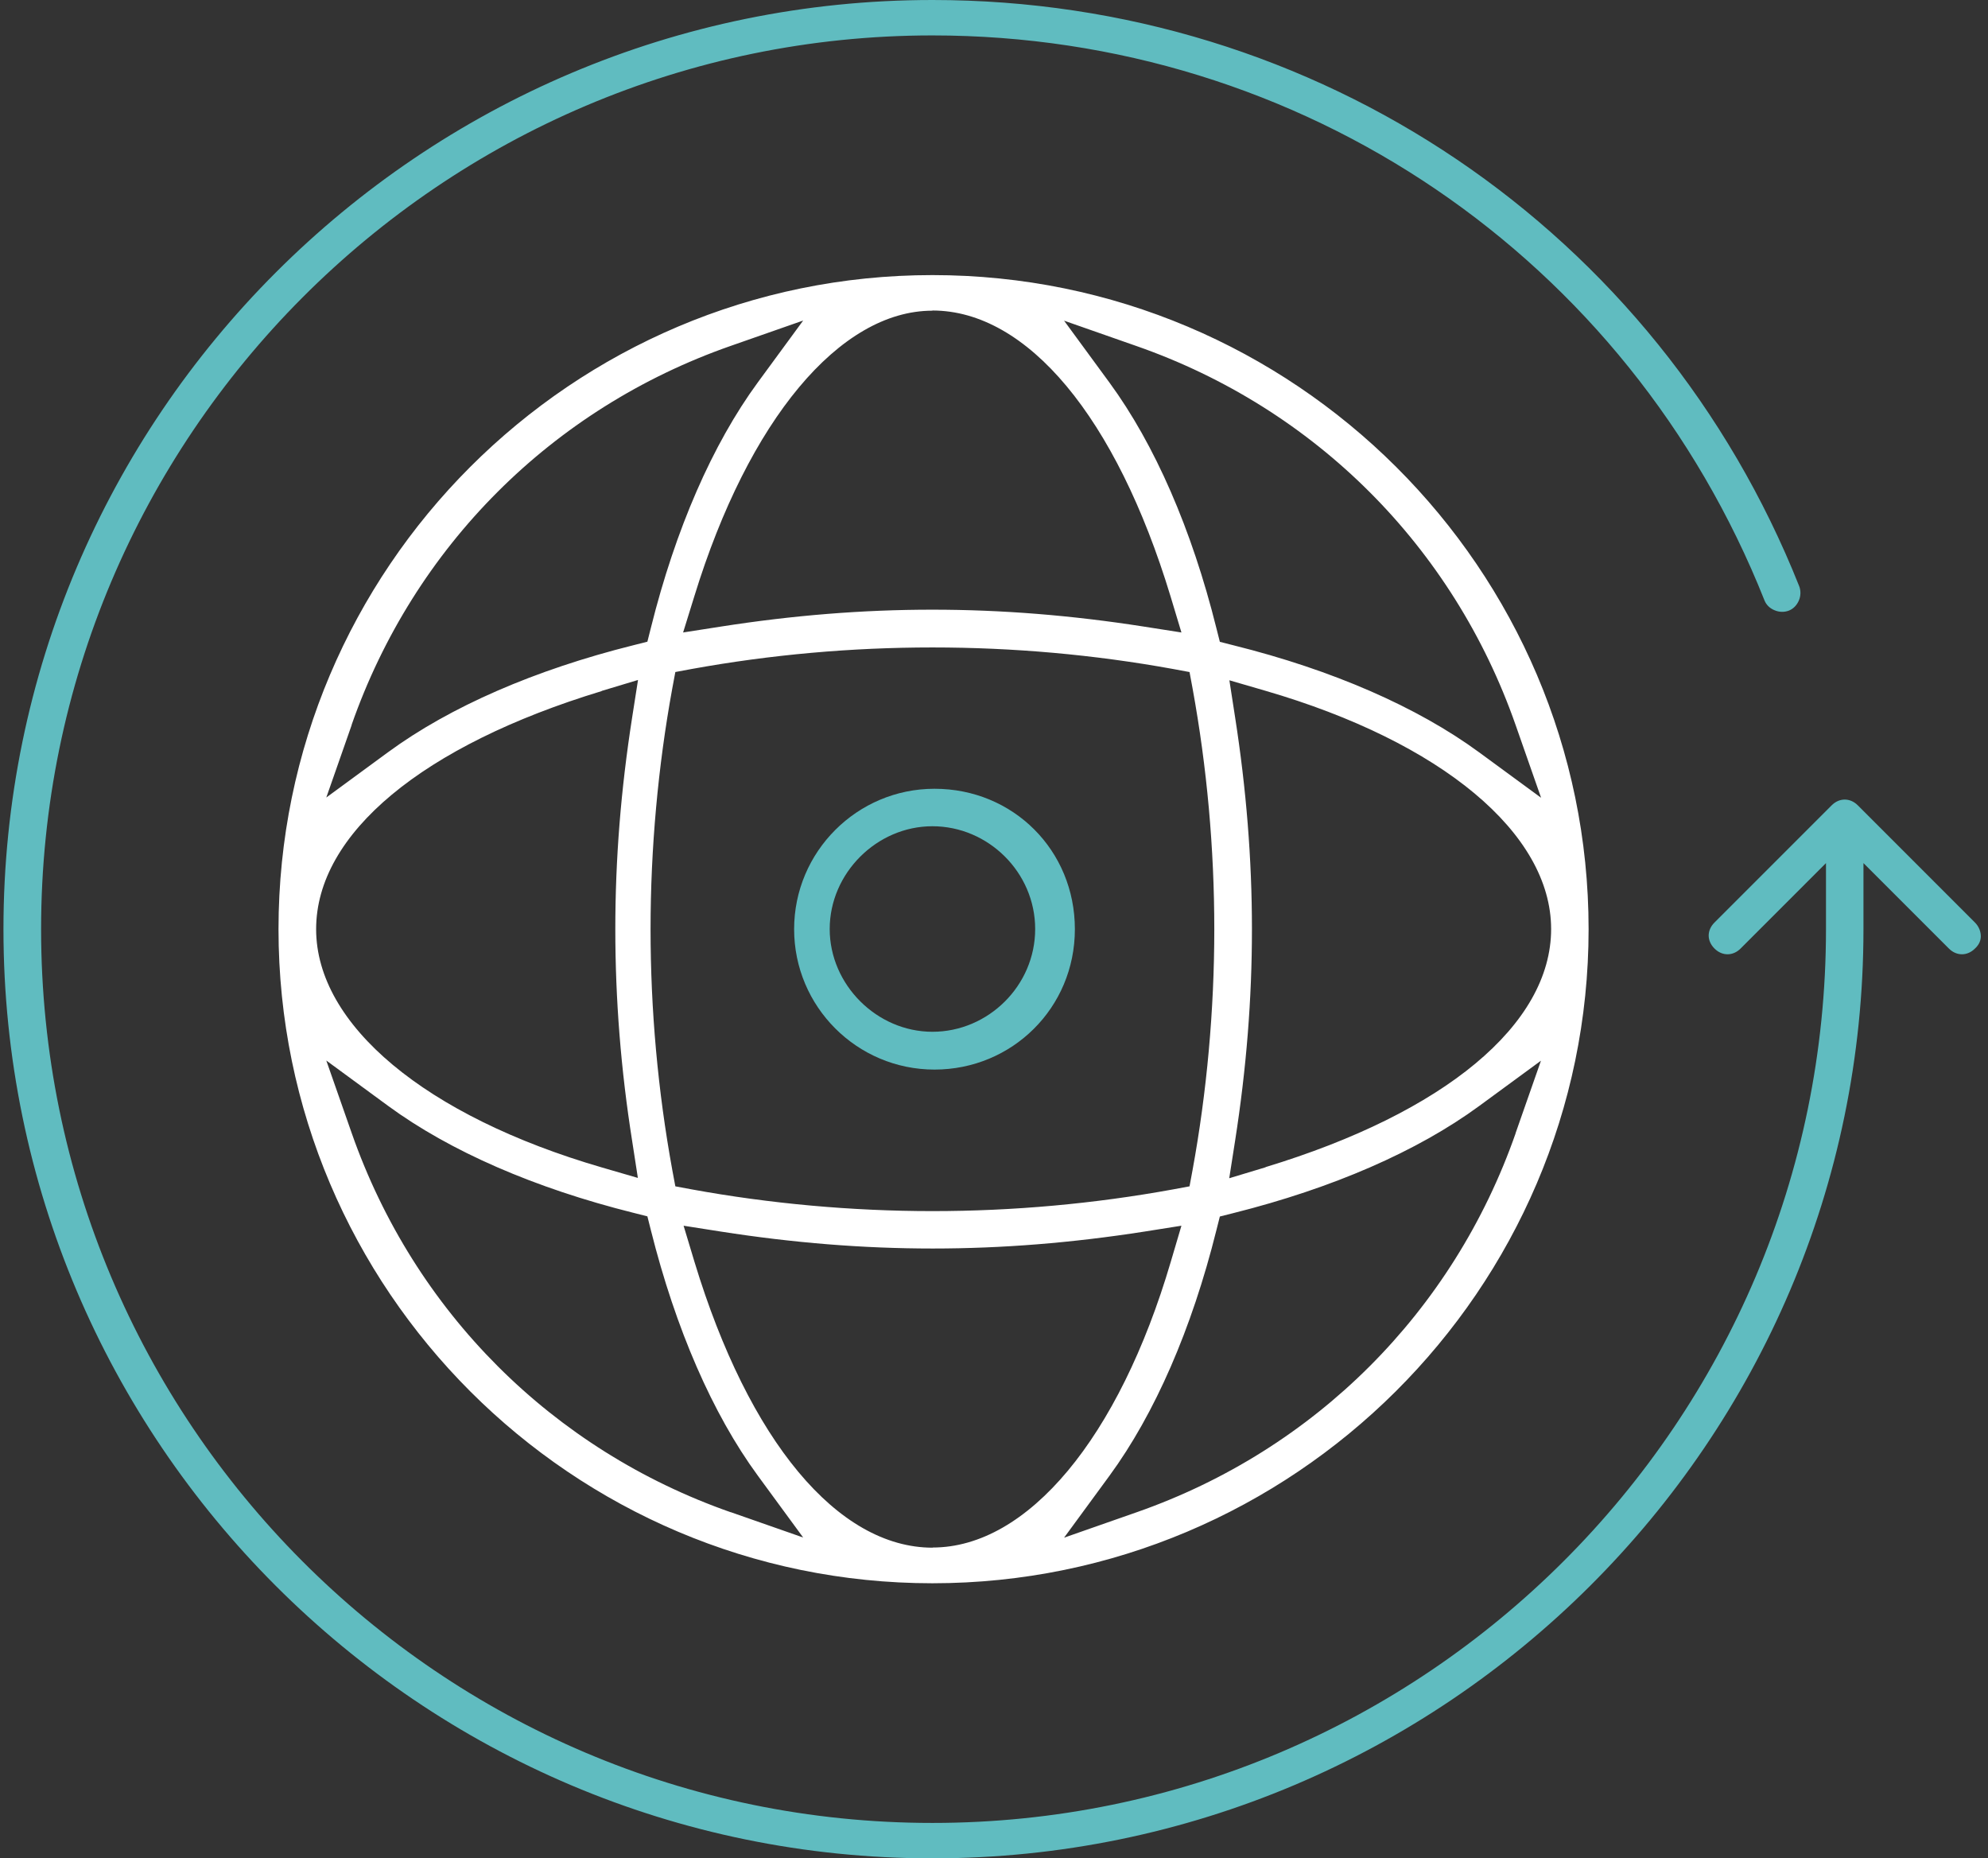 <?xml version="1.0" encoding="UTF-8"?>
<svg xmlns="http://www.w3.org/2000/svg" width="107" height="100" viewBox="0 0 107 100" fill="none">
  <rect x="0" y="0" width="107" height="100" fill="#333333" stroke="none"/>
  <g clip-path="url(#clip0_2179_488)">
    <path d="M50.186 14.803C30.776 14.803 14.99 30.598 14.99 50C14.99 69.402 30.785 85.197 50.186 85.197C69.588 85.197 85.503 69.402 85.503 50C85.503 30.598 69.656 14.803 50.186 14.803ZM50.186 16.709C55.289 16.709 60.075 22.453 62.998 32.077L63.588 34.034L61.571 33.718C53.802 32.504 46.562 32.504 38.793 33.718L36.767 34.034L37.374 32.077C40.289 22.598 45.203 16.718 50.186 16.718V16.709ZM64.024 36.162L64.186 37.034C64.964 41.299 65.357 45.658 65.357 50C65.357 54.342 64.956 58.761 64.186 62.966L64.024 63.838L63.152 64C58.887 64.778 54.528 65.171 50.186 65.171C45.844 65.171 41.426 64.769 37.221 64L36.349 63.838L36.186 62.966C35.408 58.701 35.015 54.342 35.015 50C35.015 45.658 35.417 41.239 36.186 37.034L36.349 36.162L37.221 36C45.75 34.453 54.622 34.453 63.144 36L64.015 36.162H64.024ZM18.921 39.017C22.28 29.41 29.716 21.974 39.323 18.615L43.229 17.248L40.785 20.581C38.349 23.906 36.357 28.47 35.032 33.786L34.844 34.53L34.101 34.718C28.785 36.043 24.221 38.034 20.896 40.47L17.562 42.915L18.93 39.009L18.921 39.017ZM32.383 37.179L34.34 36.59L34.024 38.607C33.417 42.496 33.118 46.222 33.118 50C33.118 53.778 33.417 57.556 34.024 61.393L34.332 63.385L32.392 62.821C22.904 60.06 17.015 55.145 17.015 50C17.015 44.855 22.759 40.111 32.383 37.188V37.179ZM39.332 81.376C29.725 78.017 22.289 70.573 18.93 60.974L17.562 57.068L20.896 59.513C24.221 61.949 28.785 63.94 34.101 65.265L34.844 65.453L35.032 66.197C36.366 71.513 38.349 76.077 40.785 79.402L43.229 82.735L39.323 81.368L39.332 81.376ZM50.195 83.282C45.092 83.282 40.306 77.538 37.383 67.915L36.793 65.957L38.81 66.274C46.588 67.487 53.81 67.487 61.588 66.274L63.588 65.957L63.015 67.897C60.221 77.385 55.306 83.274 50.195 83.274V83.282ZM81.579 60.974C78.221 70.581 70.785 78.017 61.178 81.376L57.272 82.744L59.716 79.41C62.152 76.085 64.144 71.521 65.468 66.205L65.656 65.462L66.4 65.274C71.716 63.94 76.28 61.957 79.605 59.521L82.939 57.077L81.571 60.983L81.579 60.974ZM68.118 62.812L66.161 63.402L66.477 61.385C67.084 57.496 67.383 53.769 67.383 49.992C67.383 46.214 67.075 42.436 66.477 38.598L66.169 36.607L68.109 37.171C77.597 39.932 83.486 44.846 83.486 49.992C83.486 55.137 77.742 59.88 68.118 62.803V62.812ZM82.939 42.923L79.605 40.479C76.28 38.043 71.716 36.051 66.4 34.727L65.656 34.538L65.468 33.795C64.144 28.479 62.152 23.915 59.716 20.59L57.272 17.256L61.178 18.624C70.785 21.983 78.221 29.419 81.579 39.026L82.947 42.932L82.939 42.923Z" fill="white"></path>
    <path d="M50.297 42.444C46.135 42.444 42.742 45.829 42.742 50C42.742 54.171 46.127 57.555 50.297 57.555C54.468 57.555 57.853 54.239 57.853 50C57.853 45.761 54.537 42.444 50.297 42.444ZM50.186 55.521C47.195 55.521 44.657 52.991 44.657 49.991C44.657 46.991 47.186 44.461 50.186 44.461C53.186 44.461 55.716 46.94 55.716 49.991C55.716 53.043 53.186 55.521 50.186 55.521Z" fill="#60BCC0"></path>
    <path d="M50.186 0C22.614 0 0.186 22.427 0.186 50C0.186 77.573 22.614 100 50.186 100C77.759 100 100.297 77.573 100.297 50V46.444L104.896 51.043C105.306 51.453 105.887 51.453 106.297 51.043C106.562 50.803 106.605 50.556 106.614 50.419C106.622 50.137 106.511 49.855 106.297 49.641L99.99 43.333C99.579 42.923 98.998 42.923 98.588 43.333L92.28 49.641C91.862 50.06 91.862 50.624 92.28 51.043C92.691 51.453 93.272 51.453 93.682 51.043L98.28 46.444V50C98.28 76.513 76.708 98.094 50.186 98.094C23.665 98.094 2.212 76.513 2.212 50C2.212 23.487 23.733 1.906 50.186 1.906C70.049 1.906 87.631 13.838 94.973 32.316C95.067 32.547 95.255 32.735 95.511 32.838C95.767 32.949 96.049 32.949 96.289 32.855C96.52 32.761 96.708 32.573 96.819 32.316C96.93 32.06 96.93 31.778 96.836 31.538C89.212 12.385 70.904 0 50.186 0Z" fill="#60BCC0"></path>
  </g>
  <defs>
    <clipPath id="clip0_2179_488">
      <rect width="106.427" height="100" fill="white" transform="translate(0.186)"></rect>
    </clipPath>
  </defs>
</svg>
